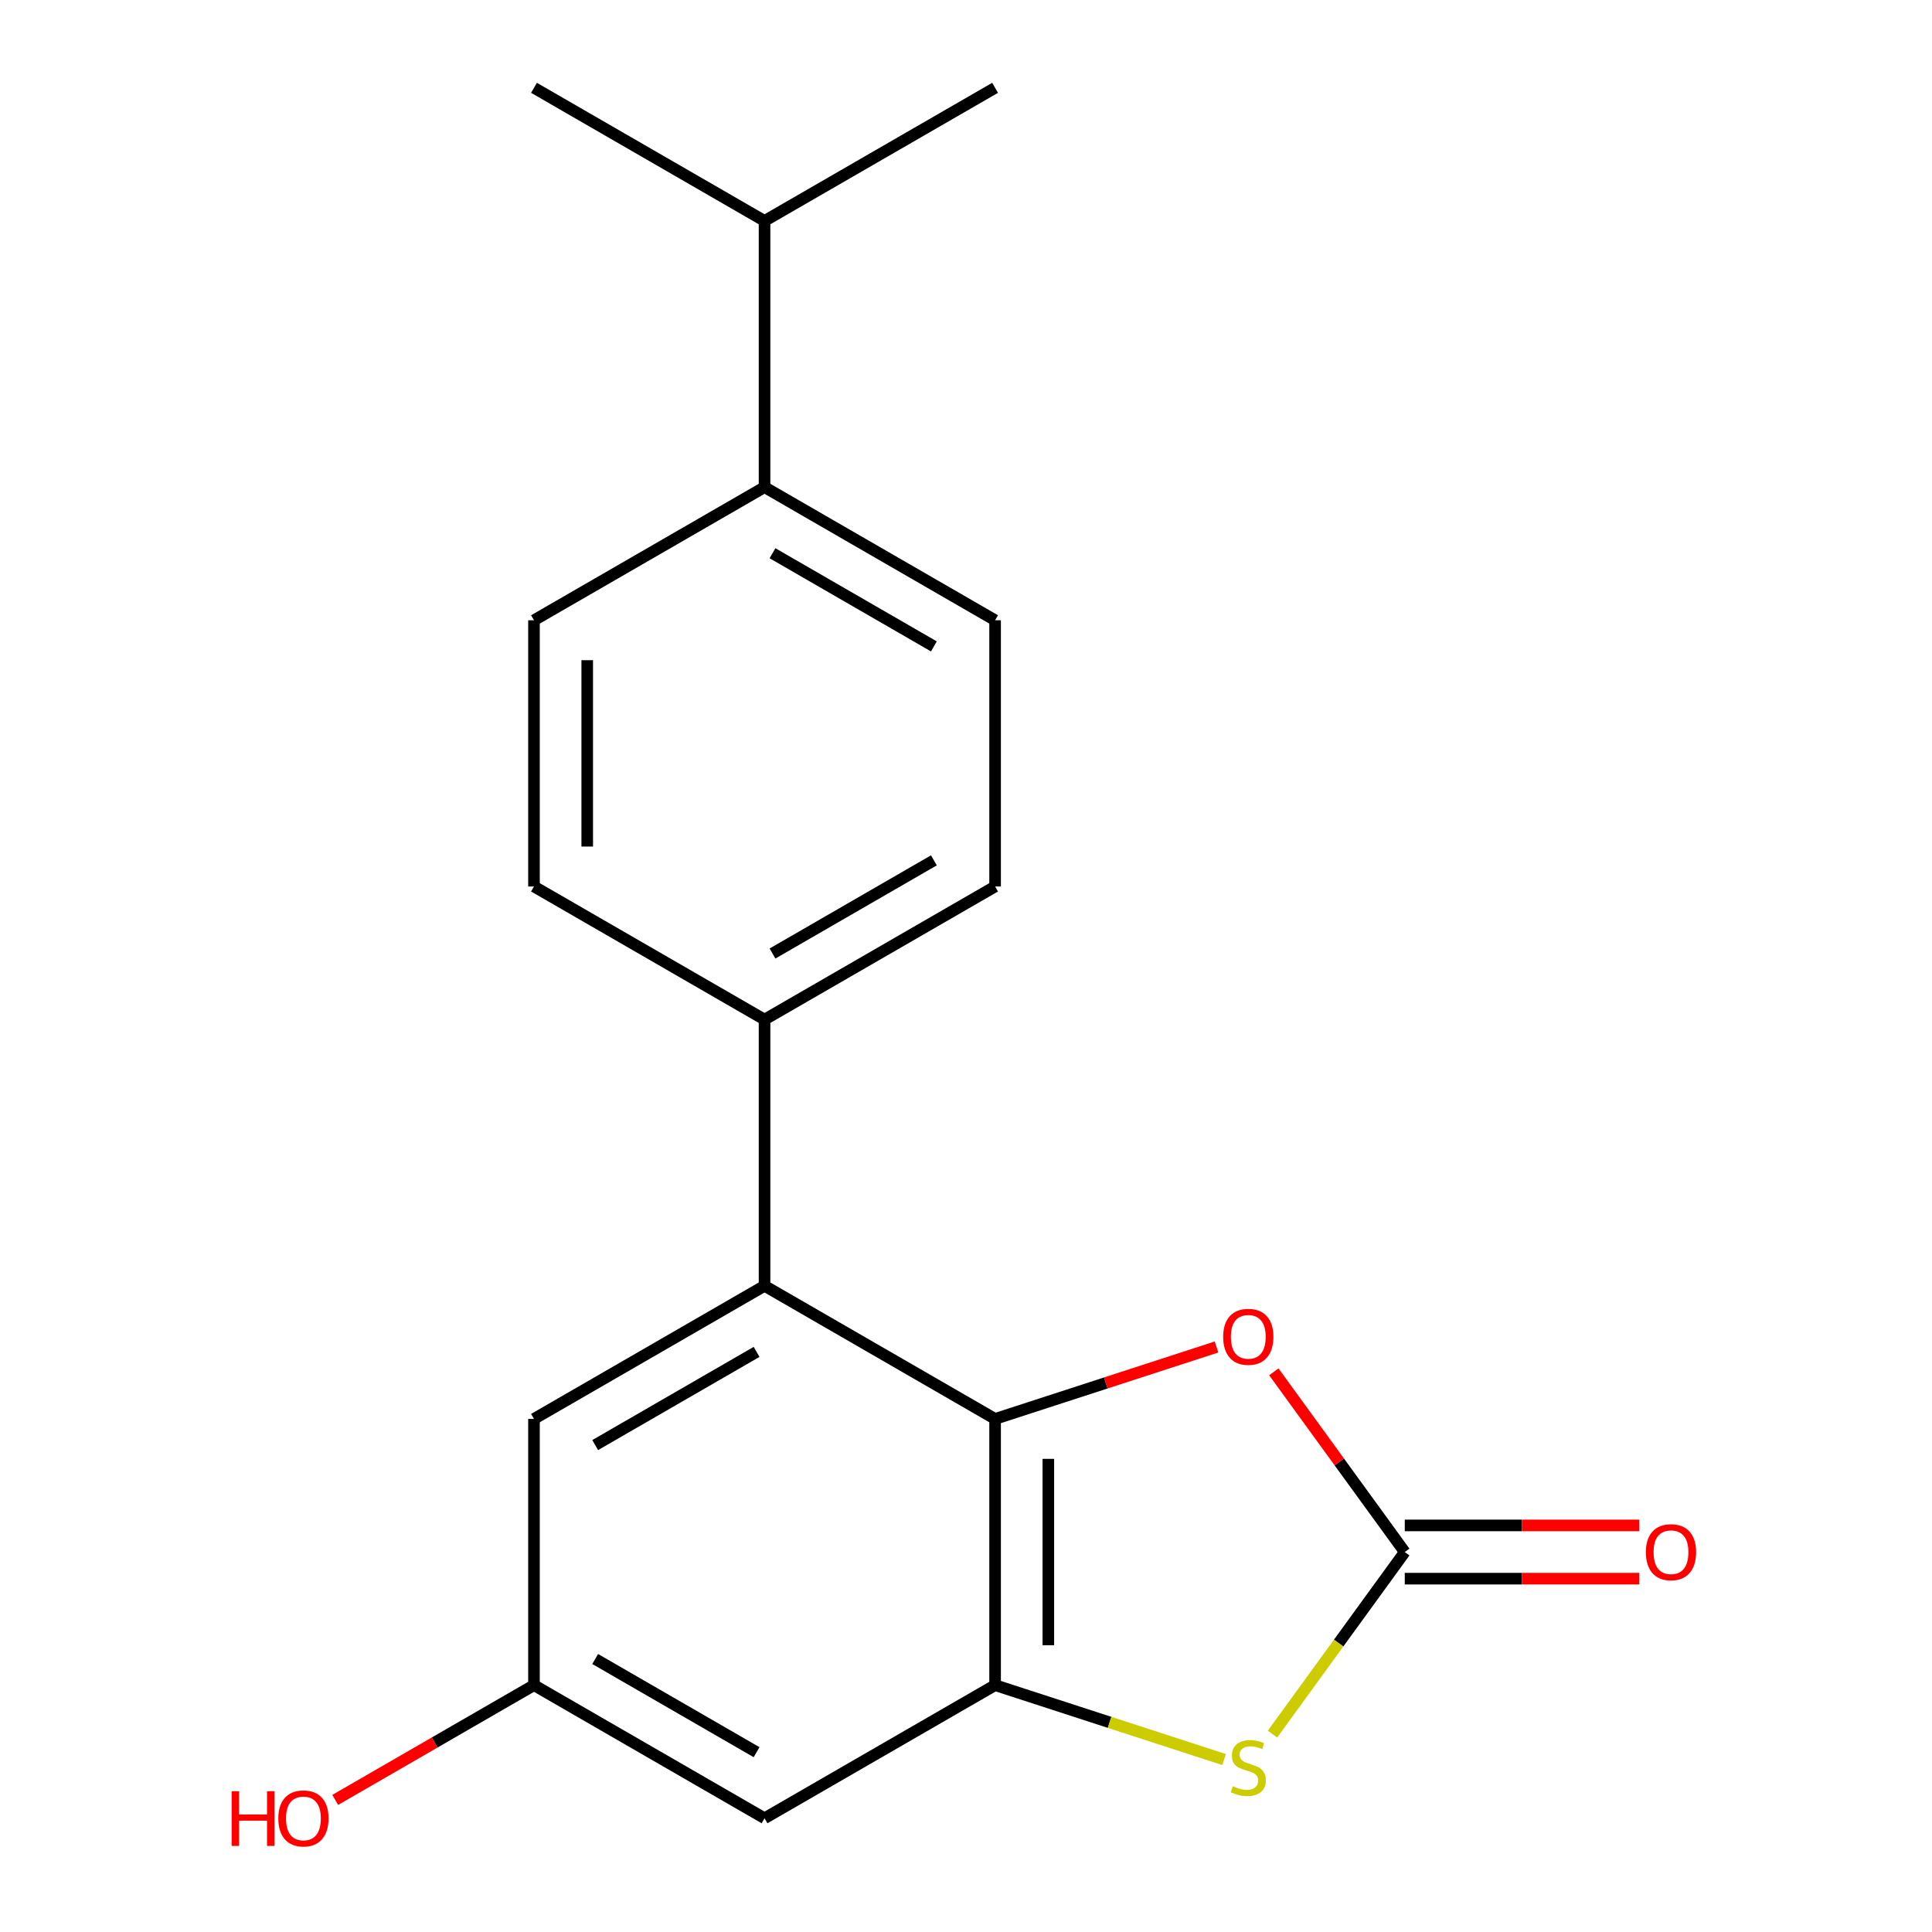 <?xml version='1.0' encoding='iso-8859-1'?>
<svg version='1.1' baseProfile='full'
              xmlns='http://www.w3.org/2000/svg'
                      xmlns:rdkit='http://www.rdkit.org/xml'
                      xmlns:xlink='http://www.w3.org/1999/xlink'
                  xml:space='preserve'
width='1000px' height='1000px' viewBox='0 0 1000 1000'>
<!-- END OF HEADER -->
<rect style='opacity:1.0;fill:#FFFFFF;stroke:none' width='1000' height='1000' x='0' y='0'> </rect>
<path class='bond-1' d='M 515.061,734.436 L 515.061,872.232' style='fill:none;fill-rule:evenodd;stroke:#000000;stroke-width:6px;stroke-linecap:butt;stroke-linejoin:miter;stroke-opacity:1' />
<path class='bond-1' d='M 542.62,755.105 L 542.62,851.563' style='fill:none;fill-rule:evenodd;stroke:#000000;stroke-width:6px;stroke-linecap:butt;stroke-linejoin:miter;stroke-opacity:1' />
<path class='bond-3' d='M 515.061,734.436 L 572.364,715.817' style='fill:none;fill-rule:evenodd;stroke:#000000;stroke-width:6px;stroke-linecap:butt;stroke-linejoin:miter;stroke-opacity:1' />
<path class='bond-3' d='M 572.364,715.817 L 629.668,697.198' style='fill:none;fill-rule:evenodd;stroke:#FF0000;stroke-width:6px;stroke-linecap:butt;stroke-linejoin:miter;stroke-opacity:1' />
<path class='bond-4' d='M 515.061,734.436 L 395.726,665.538' style='fill:none;fill-rule:evenodd;stroke:#000000;stroke-width:6px;stroke-linecap:butt;stroke-linejoin:miter;stroke-opacity:1' />
<path class='bond-0' d='M 727.107,803.334 L 693.223,756.697' style='fill:none;fill-rule:evenodd;stroke:#000000;stroke-width:6px;stroke-linecap:butt;stroke-linejoin:miter;stroke-opacity:1' />
<path class='bond-0' d='M 693.223,756.697 L 659.339,710.059' style='fill:none;fill-rule:evenodd;stroke:#FF0000;stroke-width:6px;stroke-linecap:butt;stroke-linejoin:miter;stroke-opacity:1' />
<path class='bond-8' d='M 727.107,817.114 L 787.783,817.114' style='fill:none;fill-rule:evenodd;stroke:#000000;stroke-width:6px;stroke-linecap:butt;stroke-linejoin:miter;stroke-opacity:1' />
<path class='bond-8' d='M 787.783,817.114 L 848.459,817.114' style='fill:none;fill-rule:evenodd;stroke:#FF0000;stroke-width:6px;stroke-linecap:butt;stroke-linejoin:miter;stroke-opacity:1' />
<path class='bond-8' d='M 727.107,789.554 L 787.783,789.554' style='fill:none;fill-rule:evenodd;stroke:#000000;stroke-width:6px;stroke-linecap:butt;stroke-linejoin:miter;stroke-opacity:1' />
<path class='bond-8' d='M 787.783,789.554 L 848.459,789.554' style='fill:none;fill-rule:evenodd;stroke:#FF0000;stroke-width:6px;stroke-linecap:butt;stroke-linejoin:miter;stroke-opacity:1' />
<path class='bond-19' d='M 727.107,803.334 L 692.872,850.454' style='fill:none;fill-rule:evenodd;stroke:#000000;stroke-width:6px;stroke-linecap:butt;stroke-linejoin:miter;stroke-opacity:1' />
<path class='bond-19' d='M 692.872,850.454 L 658.638,897.574' style='fill:none;fill-rule:evenodd;stroke:#CCCC00;stroke-width:6px;stroke-linecap:butt;stroke-linejoin:miter;stroke-opacity:1' />
<path class='bond-2' d='M 515.061,872.232 L 574.324,891.488' style='fill:none;fill-rule:evenodd;stroke:#000000;stroke-width:6px;stroke-linecap:butt;stroke-linejoin:miter;stroke-opacity:1' />
<path class='bond-2' d='M 574.324,891.488 L 633.588,910.744' style='fill:none;fill-rule:evenodd;stroke:#CCCC00;stroke-width:6px;stroke-linecap:butt;stroke-linejoin:miter;stroke-opacity:1' />
<path class='bond-5' d='M 515.061,872.232 L 395.726,941.13' style='fill:none;fill-rule:evenodd;stroke:#000000;stroke-width:6px;stroke-linecap:butt;stroke-linejoin:miter;stroke-opacity:1' />
<path class='bond-6' d='M 395.726,665.538 L 395.726,527.741' style='fill:none;fill-rule:evenodd;stroke:#000000;stroke-width:6px;stroke-linecap:butt;stroke-linejoin:miter;stroke-opacity:1' />
<path class='bond-7' d='M 395.726,665.538 L 276.391,734.436' style='fill:none;fill-rule:evenodd;stroke:#000000;stroke-width:6px;stroke-linecap:butt;stroke-linejoin:miter;stroke-opacity:1' />
<path class='bond-7' d='M 391.605,699.739 L 308.07,747.968' style='fill:none;fill-rule:evenodd;stroke:#000000;stroke-width:6px;stroke-linecap:butt;stroke-linejoin:miter;stroke-opacity:1' />
<path class='bond-20' d='M 395.726,941.13 L 276.391,872.232' style='fill:none;fill-rule:evenodd;stroke:#000000;stroke-width:6px;stroke-linecap:butt;stroke-linejoin:miter;stroke-opacity:1' />
<path class='bond-20' d='M 391.605,906.928 L 308.07,858.7' style='fill:none;fill-rule:evenodd;stroke:#000000;stroke-width:6px;stroke-linecap:butt;stroke-linejoin:miter;stroke-opacity:1' />
<path class='bond-11' d='M 395.726,527.741 L 276.391,458.843' style='fill:none;fill-rule:evenodd;stroke:#000000;stroke-width:6px;stroke-linecap:butt;stroke-linejoin:miter;stroke-opacity:1' />
<path class='bond-12' d='M 395.726,527.741 L 515.061,458.843' style='fill:none;fill-rule:evenodd;stroke:#000000;stroke-width:6px;stroke-linecap:butt;stroke-linejoin:miter;stroke-opacity:1' />
<path class='bond-12' d='M 399.846,493.54 L 483.381,445.311' style='fill:none;fill-rule:evenodd;stroke:#000000;stroke-width:6px;stroke-linecap:butt;stroke-linejoin:miter;stroke-opacity:1' />
<path class='bond-9' d='M 276.391,734.436 L 276.391,872.232' style='fill:none;fill-rule:evenodd;stroke:#000000;stroke-width:6px;stroke-linecap:butt;stroke-linejoin:miter;stroke-opacity:1' />
<path class='bond-16' d='M 276.391,872.232 L 224.945,901.934' style='fill:none;fill-rule:evenodd;stroke:#000000;stroke-width:6px;stroke-linecap:butt;stroke-linejoin:miter;stroke-opacity:1' />
<path class='bond-16' d='M 224.945,901.934 L 173.5,931.636' style='fill:none;fill-rule:evenodd;stroke:#FF0000;stroke-width:6px;stroke-linecap:butt;stroke-linejoin:miter;stroke-opacity:1' />
<path class='bond-10' d='M 395.726,252.149 L 515.061,321.047' style='fill:none;fill-rule:evenodd;stroke:#000000;stroke-width:6px;stroke-linecap:butt;stroke-linejoin:miter;stroke-opacity:1' />
<path class='bond-10' d='M 399.846,286.351 L 483.381,334.579' style='fill:none;fill-rule:evenodd;stroke:#000000;stroke-width:6px;stroke-linecap:butt;stroke-linejoin:miter;stroke-opacity:1' />
<path class='bond-15' d='M 395.726,252.149 L 395.726,114.353' style='fill:none;fill-rule:evenodd;stroke:#000000;stroke-width:6px;stroke-linecap:butt;stroke-linejoin:miter;stroke-opacity:1' />
<path class='bond-21' d='M 395.726,252.149 L 276.391,321.047' style='fill:none;fill-rule:evenodd;stroke:#000000;stroke-width:6px;stroke-linecap:butt;stroke-linejoin:miter;stroke-opacity:1' />
<path class='bond-14' d='M 276.391,458.843 L 276.391,321.047' style='fill:none;fill-rule:evenodd;stroke:#000000;stroke-width:6px;stroke-linecap:butt;stroke-linejoin:miter;stroke-opacity:1' />
<path class='bond-14' d='M 303.95,438.174 L 303.95,341.716' style='fill:none;fill-rule:evenodd;stroke:#000000;stroke-width:6px;stroke-linecap:butt;stroke-linejoin:miter;stroke-opacity:1' />
<path class='bond-13' d='M 515.061,458.843 L 515.061,321.047' style='fill:none;fill-rule:evenodd;stroke:#000000;stroke-width:6px;stroke-linecap:butt;stroke-linejoin:miter;stroke-opacity:1' />
<path class='bond-17' d='M 395.726,114.353 L 515.061,45.455' style='fill:none;fill-rule:evenodd;stroke:#000000;stroke-width:6px;stroke-linecap:butt;stroke-linejoin:miter;stroke-opacity:1' />
<path class='bond-18' d='M 395.726,114.353 L 276.391,45.455' style='fill:none;fill-rule:evenodd;stroke:#000000;stroke-width:6px;stroke-linecap:butt;stroke-linejoin:miter;stroke-opacity:1' />
<path  class='atom-3' d='M 638.113 924.533
Q 638.433 924.653, 639.753 925.213
Q 641.073 925.773, 642.513 926.133
Q 643.993 926.453, 645.433 926.453
Q 648.113 926.453, 649.673 925.173
Q 651.233 923.853, 651.233 921.573
Q 651.233 920.013, 650.433 919.053
Q 649.673 918.093, 648.473 917.573
Q 647.273 917.053, 645.273 916.453
Q 642.753 915.693, 641.233 914.973
Q 639.753 914.253, 638.673 912.733
Q 637.633 911.213, 637.633 908.653
Q 637.633 905.093, 640.033 902.893
Q 642.473 900.693, 647.273 900.693
Q 650.553 900.693, 654.273 902.253
L 653.353 905.333
Q 649.953 903.933, 647.393 903.933
Q 644.633 903.933, 643.113 905.093
Q 641.593 906.213, 641.633 908.173
Q 641.633 909.693, 642.393 910.613
Q 643.193 911.533, 644.313 912.053
Q 645.473 912.573, 647.393 913.173
Q 649.953 913.973, 651.473 914.773
Q 652.993 915.573, 654.073 917.213
Q 655.193 918.813, 655.193 921.573
Q 655.193 925.493, 652.553 927.613
Q 649.953 929.693, 645.593 929.693
Q 643.073 929.693, 641.153 929.133
Q 639.273 928.613, 637.033 927.693
L 638.113 924.533
' fill='#CCCC00'/>
<path  class='atom-4' d='M 633.113 691.934
Q 633.113 685.134, 636.473 681.334
Q 639.833 677.534, 646.113 677.534
Q 652.393 677.534, 655.753 681.334
Q 659.113 685.134, 659.113 691.934
Q 659.113 698.814, 655.713 702.734
Q 652.313 706.614, 646.113 706.614
Q 639.873 706.614, 636.473 702.734
Q 633.113 698.854, 633.113 691.934
M 646.113 703.414
Q 650.433 703.414, 652.753 700.534
Q 655.113 697.614, 655.113 691.934
Q 655.113 686.374, 652.753 683.574
Q 650.433 680.734, 646.113 680.734
Q 641.793 680.734, 639.433 683.534
Q 637.113 686.334, 637.113 691.934
Q 637.113 697.654, 639.433 700.534
Q 641.793 703.414, 646.113 703.414
' fill='#FF0000'/>
<path  class='atom-9' d='M 851.903 803.414
Q 851.903 796.614, 855.263 792.814
Q 858.623 789.014, 864.903 789.014
Q 871.183 789.014, 874.543 792.814
Q 877.903 796.614, 877.903 803.414
Q 877.903 810.294, 874.503 814.214
Q 871.103 818.094, 864.903 818.094
Q 858.663 818.094, 855.263 814.214
Q 851.903 810.334, 851.903 803.414
M 864.903 814.894
Q 869.223 814.894, 871.543 812.014
Q 873.903 809.094, 873.903 803.414
Q 873.903 797.854, 871.543 795.054
Q 869.223 792.214, 864.903 792.214
Q 860.583 792.214, 858.223 795.014
Q 855.903 797.814, 855.903 803.414
Q 855.903 809.134, 858.223 812.014
Q 860.583 814.894, 864.903 814.894
' fill='#FF0000'/>
<path  class='atom-17' d='M 119.895 927.13
L 123.735 927.13
L 123.735 939.17
L 138.215 939.17
L 138.215 927.13
L 142.055 927.13
L 142.055 955.45
L 138.215 955.45
L 138.215 942.37
L 123.735 942.37
L 123.735 955.45
L 119.895 955.45
L 119.895 927.13
' fill='#FF0000'/>
<path  class='atom-17' d='M 144.055 941.21
Q 144.055 934.41, 147.415 930.61
Q 150.775 926.81, 157.055 926.81
Q 163.335 926.81, 166.695 930.61
Q 170.055 934.41, 170.055 941.21
Q 170.055 948.09, 166.655 952.01
Q 163.255 955.89, 157.055 955.89
Q 150.815 955.89, 147.415 952.01
Q 144.055 948.13, 144.055 941.21
M 157.055 952.69
Q 161.375 952.69, 163.695 949.81
Q 166.055 946.89, 166.055 941.21
Q 166.055 935.65, 163.695 932.85
Q 161.375 930.01, 157.055 930.01
Q 152.735 930.01, 150.375 932.81
Q 148.055 935.61, 148.055 941.21
Q 148.055 946.93, 150.375 949.81
Q 152.735 952.69, 157.055 952.69
' fill='#FF0000'/>
</svg>
